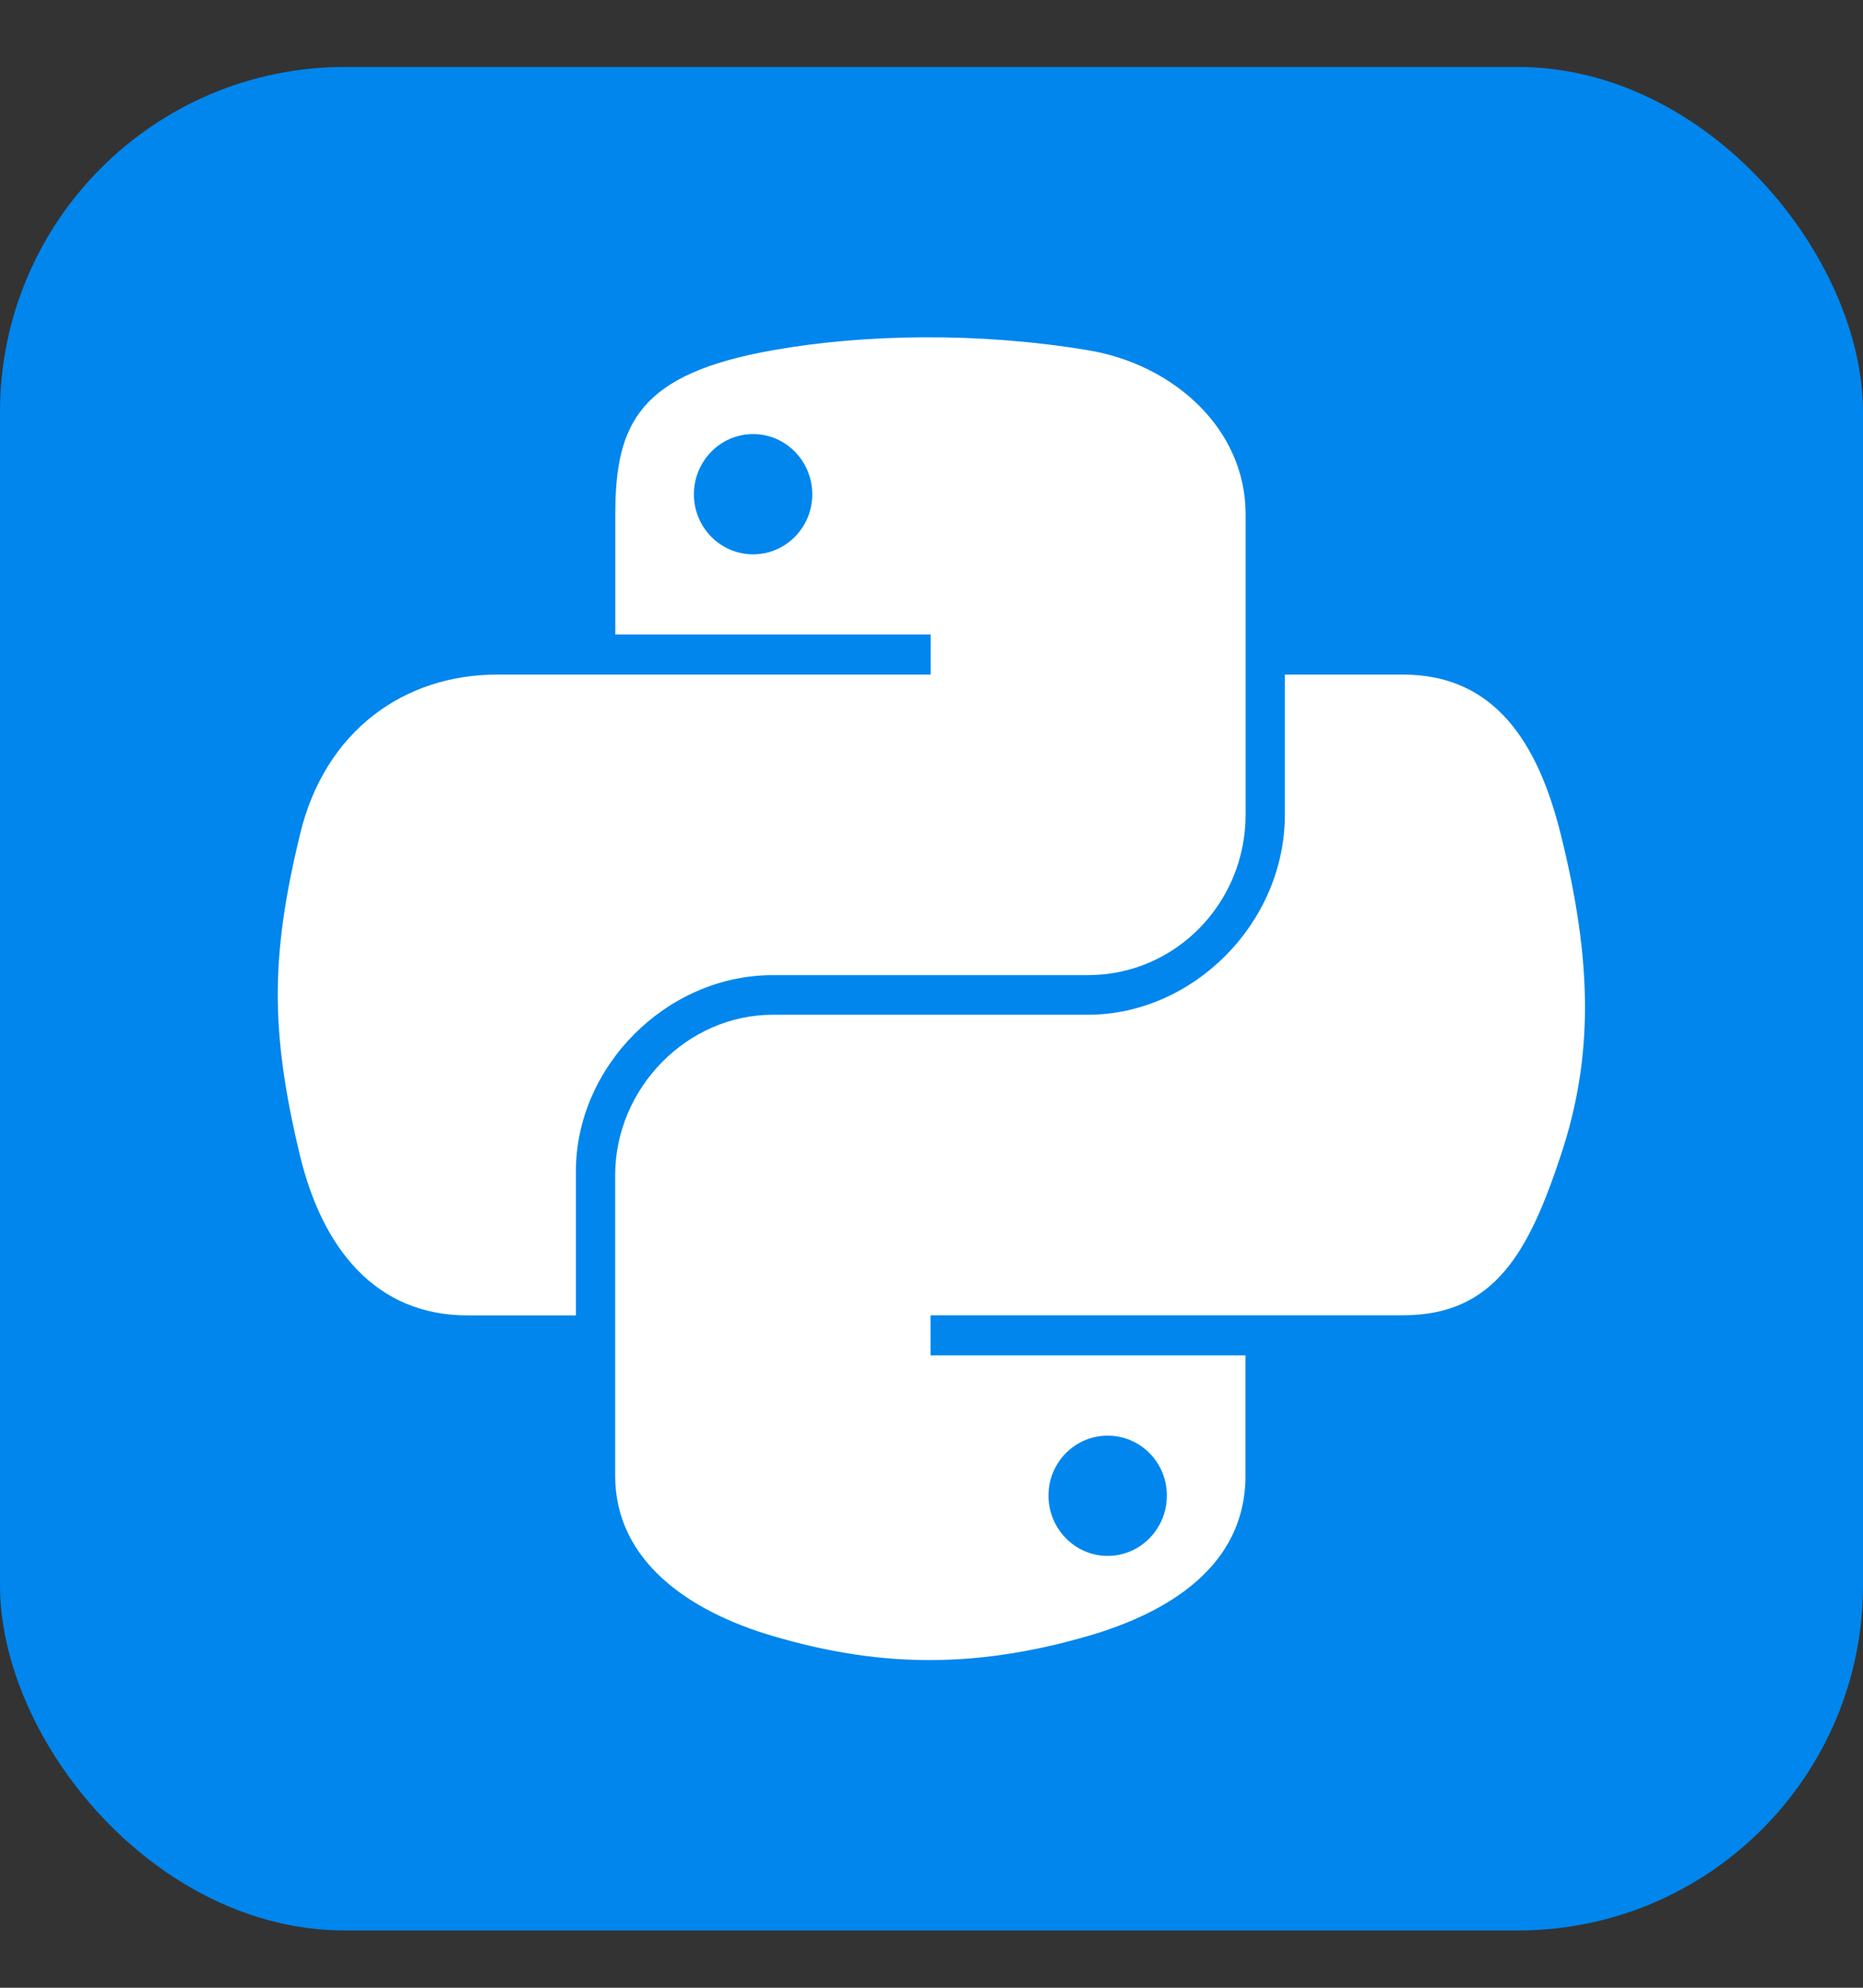 <?xml version="1.0" encoding="UTF-8"?> <svg xmlns="http://www.w3.org/2000/svg" width="15" height="16" viewBox="0 0 15 16" fill="none"><rect x="0" y="0" width="15" height="16" fill="#333333" stroke="none"/><rect y="0.539" width="15" height="15" rx="2.778" fill="#0086ED"></rect><path d="M7.437 2.715C7.003 2.717 6.588 2.754 6.224 2.819C5.149 3.008 4.954 3.406 4.954 4.139V5.107H7.493V5.43H4.954H4.001C3.263 5.43 2.617 5.874 2.415 6.718C2.182 7.685 2.172 8.289 2.415 9.3C2.596 10.052 3.027 10.588 3.764 10.588H4.637V9.427C4.637 8.588 5.363 7.849 6.224 7.849H8.76C9.466 7.849 10.029 7.267 10.029 6.558V4.139C10.029 3.451 9.449 2.933 8.76 2.819C8.323 2.746 7.871 2.713 7.437 2.715ZM6.064 3.494C6.326 3.494 6.54 3.711 6.54 3.979C6.54 4.246 6.326 4.462 6.064 4.462C5.801 4.462 5.587 4.246 5.587 3.979C5.587 3.711 5.801 3.494 6.064 3.494Z" fill="white"></path><path d="M10.345 5.43V6.558C10.345 7.432 9.604 8.168 8.759 8.168H6.223C5.528 8.168 4.953 8.763 4.953 9.459V11.878C4.953 12.567 5.551 12.972 6.223 13.169C7.026 13.405 7.797 13.448 8.759 13.169C9.398 12.984 10.028 12.611 10.028 11.878V10.91H7.492V10.587H10.028H11.298C12.036 10.587 12.311 10.072 12.567 9.299C12.832 8.504 12.821 7.738 12.567 6.718C12.385 5.983 12.037 5.43 11.298 5.43H10.345ZM8.918 11.556C9.182 11.556 9.395 11.771 9.395 12.038C9.395 12.306 9.182 12.524 8.918 12.524C8.656 12.524 8.442 12.306 8.442 12.038C8.442 11.771 8.656 11.556 8.918 11.556Z" fill="white"></path></svg> 